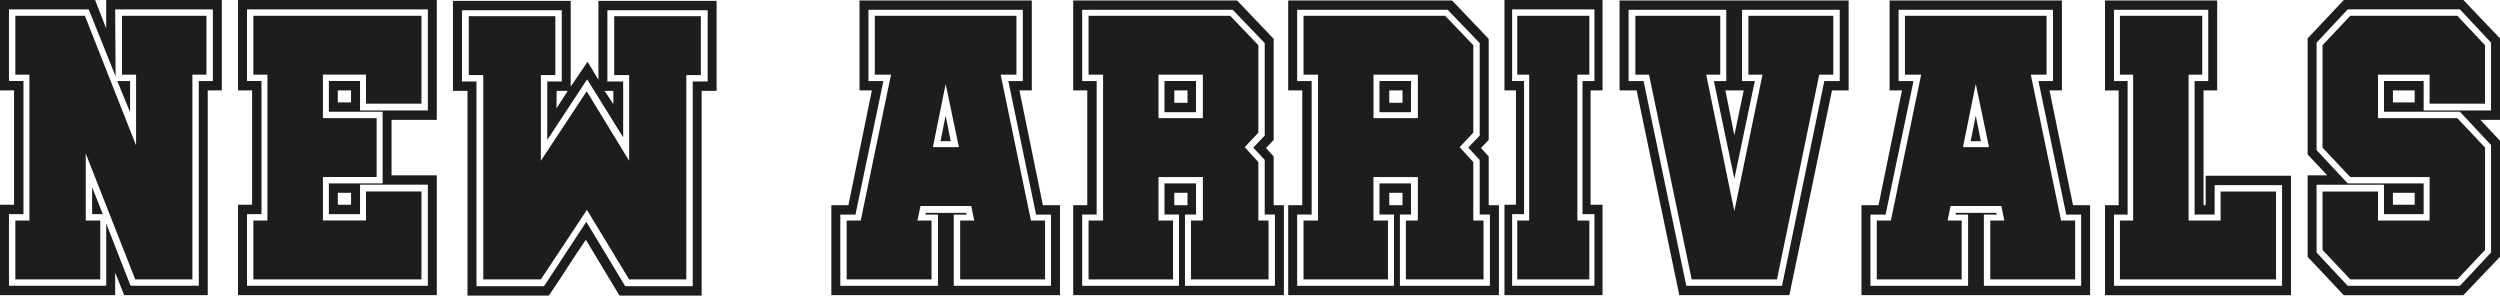 <svg viewBox="0 0 983.95 116.34" xmlns="http://www.w3.org/2000/svg" data-name="Livello 1" id="Livello_1">
  <defs>
    <style>
      .cls-1 {
        fill: #1d1d1b;
        stroke-width: 0px;
      }
    </style>
  </defs>
  <path d="M87.3,0v35.59h-5.54v80.58h-32.89l-3.54-8.9v8.9H0v-35.59h5.54v-44.99H0V0h37.44l4.36,11.25V0h45.5ZM45.33,3.69l.17,26.36L34.92,3.69H3.53v28.2h5.71v52.38H3.53v28.2h38.28v-24.51l9.57,24.51h26.86V31.9h5.54V3.69h-38.45ZM81.26,6.21v23.17h-5.54v80.58h-22.5l-19.47-49.53v26.36h5.71v23.17H6.04v-23.17h5.54V29.38h-5.54V6.21h27.37l20.15,51.04v-27.87h-5.54V6.21h33.24ZM36.26,73.7l4.2,10.58h-4.2v-10.58ZM51.2,31.9v12.26l-5.04-12.26h5.04Z" class="cls-1"></path>
  <path d="M171.91,116.17h-78.23v-35.59h5.54v-44.99h-5.54V0h78.23v47.18h-17.8v21.82h17.8v47.18ZM168.39,72.69h-26.69v11.58h-12.26v-12.09h21.15v-28.2h-21.15v-12.09h12.26v11.58h26.69V3.69h-71.18v28.2h5.71v52.38h-5.71v28.2h71.18v-39.79ZM165.87,109.96h-66.15v-23.17h5.54V29.38h-5.54V6.21h66.15v34.58h-21.82v-11.42h-16.96v17.12h21.15v23.17h-21.15v17.12h16.96v-11.42h21.82v34.58ZM132.96,40.29h5.2v-4.7h-5.2v4.7ZM138.17,80.58v-4.7h-5.2v4.7h5.2Z" class="cls-1"></path>
  <path d="M282.04.34v35.42h-5.88v80.58h-32.34l-13.24-21.99c-2.46,3.58-4.94,7.33-7.46,11.25-2.51,3.92-4.89,7.5-7.12,10.74h-32.01V35.76h-5.71V.34h46.34v33.74l6.65-9.77,4.26,7.09V.34h46.5ZM239.06,4.03v28.04h6.21v21.99l-14.19-22.83-15.69,23.84v-23h5.71V4.03h-39.28v28.04h5.71v80.58h26.58l16.65-25.35,15.31,25.35h26.58V32.07h5.88V4.03h-39.45ZM275.83,6.38v23.17h-5.71v80.42h-22.5l-16.62-27.37-18.13,27.37h-22.66V29.55h-5.71V6.38h34.08v23.17h-5.71v33.74l18.05-27.37,16.7,27.37V29.55h-5.88V6.38h34.08ZM219.09,35.76l-.07,6.88,4.45-6.88h-4.39ZM237.94,35.76l3.47,5.2v-5.2h-3.47Z" class="cls-1"></path>
  <path d="M417.19,80.75v35.42h-89.99v-35.42h6.72l9.23-45.16h-4.87V.17h67.82v35.42h-4.87l9.23,45.16h6.72ZM407.78,84.44c-1.9-9.07-3.72-17.82-5.46-26.27-1.74-8.45-3.55-17.21-5.46-26.27h5.71V3.86h-60.77v28.04h5.88l-10.99,52.55h-5.96v28.04h38.45v-28.04h-4.87v-.67h15.95c0,.11.03.2.08.25.05.06.08.2.08.42h-5.04v28.04h38.28v-28.04h-5.88ZM411.31,86.8v23.17h-33.41v-23.17h5.54l-1.18-5.71h-19.98l-1.18,5.71h5.54v23.17h-33.41v-23.17h5.54l11.92-57.42h-6.38V6.21h55.74v23.17h-6.21l11.92,57.42h5.54ZM367.16,57.92h10.24l-5.2-24.85-5.04,24.85ZM372.19,45.5l2.01,10.07h-4.03l2.01-10.07Z" class="cls-1"></path>
  <path d="M501.29,80.75h4.03v35.42h-82.93v-35.42h5.54v-45.16h-5.54V.17h64.47l14.44,15.11v39.79l-3.02,3.19,3.02,3.36v19.14ZM497.77,84.44v-21.49l-4.53-4.87,4.53-4.7V16.96l-12.59-13.1h-59.26v28.04h5.71v52.55h-5.71v28.04h38.11v-28.04h-5.71v-12.26h12.42v12.26h-4.36v28.04h35.42v-28.04h-4.03ZM499.28,86.8v23.17h-30.55v-23.17h4.7v-17.12h-17.46v17.12h5.71v23.17h-33.24v-23.17h5.71V29.38h-5.71V6.21h55.74l11.08,11.58v34.42l-5.37,5.71,5.37,5.88v23h4.03ZM473.42,46.5v-17.12h-17.46v17.12h17.46ZM458.31,44.15v-12.26h12.42v12.26h-12.42ZM467.38,40.46v-4.87h-5.2v4.87h5.2ZM462.18,80.75h5.2v-4.87h-5.2v4.87Z" class="cls-1"></path>
  <path d="M585.91,80.75h4.03v35.42h-82.93v-35.42h5.54v-45.16h-5.54V.17h64.47l14.44,15.11v39.79l-3.02,3.19,3.02,3.36v19.14ZM582.38,84.44v-21.49l-4.53-4.87,4.53-4.7V16.96l-12.59-13.1h-59.26v28.04h5.71v52.55h-5.71v28.04h38.11v-28.04h-5.71v-12.26h12.42v12.26h-4.37v28.04h35.42v-28.04h-4.03ZM583.89,86.8v23.17h-30.56v-23.17h4.7v-17.12h-17.46v17.12h5.71v23.17h-33.24v-23.17h5.71V29.38h-5.71V6.21h55.74l11.08,11.58v34.42l-5.37,5.71,5.37,5.88v23h4.03ZM558.04,46.5v-17.12h-17.46v17.12h17.46ZM542.93,44.15v-12.26h12.42v12.26h-12.42ZM551.99,40.46v-4.87h-5.2v4.87h5.2ZM546.79,80.75h5.2v-4.87h-5.2v4.87Z" class="cls-1"></path>
  <path d="M626.03,35.59v44.99h4.7v35.59h-38.61v-35.59h4.53v-44.99h-4.53V0h38.61v35.59h-4.7ZM622.84,84.28V31.9h4.7V3.69h-32.4v28.2h4.7v52.38h-4.7v28.2h32.4v-28.2h-4.7ZM625.53,86.8v23.17h-28.37v-23.17h4.7V29.38h-4.7V6.21h28.37v23.17h-4.7v57.42h4.7Z" class="cls-1"></path>
  <path d="M637.44.17h90.15v35.42h-6.55l-16.79,80.58h-43.31l-16.79-80.58h-6.72V.17ZM674.55,31.9h4.87V3.86h-38.44v28.04h5.89l16.82,80.58h37.68l16.65-80.58h6.06V3.86h-38.45v28.04h5.04l-8.06,38.44-8.06-38.44ZM682.6,83.1l11.08-53.72h-5.54V6.21h33.41v23.17h-5.54l-16.62,80.58h-33.58l-16.79-80.58h-5.37V6.21h33.41v23.17h-5.54l11.08,53.72ZM679.08,35.59l3.53,17.63,3.69-17.63h-7.22Z" class="cls-1"></path>
  <path d="M822.62,80.75v35.42h-89.99v-35.42h6.72l9.23-45.16h-4.87V.17h67.82v35.42h-4.87l9.23,45.16h6.72ZM813.22,84.44c-1.9-9.07-3.72-17.82-5.46-26.27-1.74-8.45-3.55-17.21-5.46-26.27h5.71V3.86h-60.77v28.04h5.88l-10.99,52.55h-5.97v28.04h38.44v-28.04h-4.87v-.67h15.95c0,.11.03.2.08.25.05.06.09.2.09.42h-5.04v28.04h38.28v-28.04h-5.88ZM816.74,86.8v23.17h-33.41v-23.17h5.54l-1.18-5.71h-19.98l-1.17,5.71h5.54v23.17h-33.41v-23.17h5.54l11.92-57.42h-6.38V6.21h55.74v23.17h-6.21l11.92,57.42h5.54ZM772.59,57.92h10.24l-5.2-24.85-5.04,24.85ZM777.62,45.5l2.02,10.07h-4.03l2.01-10.07Z" class="cls-1"></path>
  <path d="M901.69,69.17v47.01h-73.2v-35.42h5.37v-45.16h-5.37V.17h44.15v35.42h-5.37v45.16h.84v-11.58h33.58ZM871.64,72.86v11.58h-7.89V31.9h5.37V3.86h-37.1v28.04h5.37v52.55h-5.37v28.04h66.15v-39.62h-26.53ZM895.81,75.38v34.58h-61.45v-23.17h5.2V29.38h-5.2V6.21h32.4v23.17h-5.37v57.42h12.59v-11.42h21.82Z" class="cls-1"></path>
  <path d="M983.95,101.07l-14.41,15.11h-47.07l-14.24-15.11v-32.07h7.72l-7.72-8.23V15.11l14.24-15.11h47.07l14.41,15.11v32.07h-7.72l7.72,8.23v45.66ZM980.42,57.08l-12.25-13.1h-29.88v-12.09h15.61v11.58h26.52v-26.69l-12.25-13.1h-44.15l-12.26,13.1v42.31l12.26,13.1h29.88v12.09h-15.61v-11.58h-26.53v26.69l12.26,13.1h44.15l12.25-13.1v-42.31ZM978.07,98.38l-10.91,11.58h-42.14l-10.91-11.58v-23h21.82v11.42h20.31v-17.12h-31.23l-10.91-11.58V17.8l10.91-11.58h42.14l10.91,11.58v23h-21.82v-11.42h-20.31v17.12h31.23l10.91,11.58v40.29ZM941.81,40.29h8.56v-4.7h-8.56v4.7ZM941.81,75.88v4.7h8.56v-4.7h-8.56Z" class="cls-1"></path>
</svg>